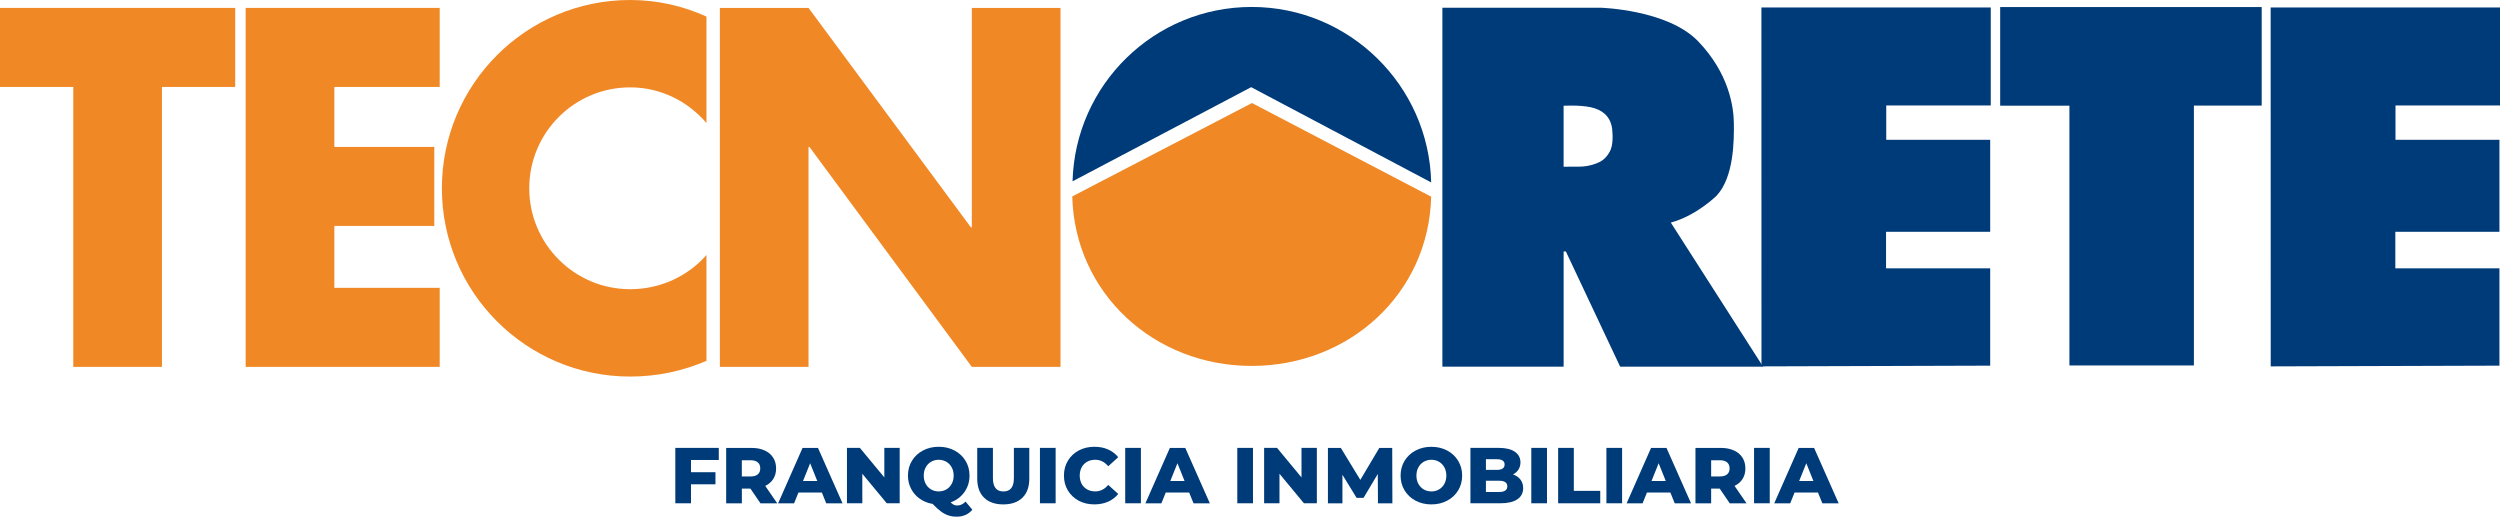 <?xml version="1.0" encoding="UTF-8"?>
<svg id="Livello_2" data-name="Livello 2" xmlns="http://www.w3.org/2000/svg" viewBox="0 0 758.57 156.77">
  <g id="Livello_1-2" data-name="Livello 1">
    <g id="Imagotipo_Original" data-name="Imagotipo Original">
      <path d="M214.36,77.39c-5.61,6.37-13.9,10.36-23.15,10.36-16.91,0-30.62-13.71-30.62-30.62s13.71-30.62,30.62-30.62c9.25,0,17.53,4.23,23.15,10.82V5.03c-7.08-3.22-14.9-5.03-23.15-5.03-31.55,0-57.13,25.58-57.13,57.13s25.58,57.13,57.13,57.13c8.24,0,16.07-1.71,23.15-4.77v-32.1Z" style="fill: #f08826;"/>
      <path d="M325.44,55.02c.8-29.38,24.79-52.91,54.36-52.91s53.77,23.75,54.46,53.24l-54.62-28.9-54.2,28.57Z" style="fill: #003b79;"/>
      <polygon points="49.14 26.38 49.14 111.32 22.24 111.32 22.24 26.38 0 26.38 0 2.4 71.37 2.4 71.37 26.38 49.14 26.38" style="fill: #f08826;"/>
      <path d="M325.35,59.6l54.53-28.34,54.38,28.42c-.74,29.44-24.86,51.35-54.47,51.35s-53.68-22.02-54.44-51.43" style="fill: #f08826;"/>
      <polygon points="133.42 26.38 101.45 26.38 101.45 44.58 131.78 44.58 131.78 68.55 101.45 68.55 101.45 87.34 133.42 87.34 133.42 111.32 74.54 111.32 74.54 2.4 133.42 2.4 133.42 26.38" style="fill: #f08826;"/>
      <polygon points="218.43 111.32 218.43 2.4 245.33 2.4 294.61 69 294.88 69 294.88 2.4 321.79 2.4 321.79 111.32 294.88 111.32 245.61 44.58 245.33 44.58 245.33 111.32 218.43 111.32" style="fill: #f08826;"/>
      <g>
        <path d="M209.67,139.58v3.7h7.42v3.67h-7.42v5.76h-4.76v-16.81h13.19v3.67h-8.43Z" style="fill: #003b79;"/>
        <path d="M227.69,148.25h-2.59v4.47h-4.76v-16.81h7.69c1.52,0,2.84.25,3.96.76,1.12.5,1.99,1.22,2.59,2.16.61.94.91,2.04.91,3.3s-.28,2.28-.85,3.18c-.57.91-1.38,1.61-2.44,2.13l3.63,5.28h-5.09l-3.05-4.47ZM229.94,140.3c-.5-.43-1.23-.65-2.21-.65h-2.64v4.92h2.64c.98,0,1.71-.21,2.21-.64.5-.42.74-1.03.74-1.81.01-.78-.24-1.39-.74-1.82Z" style="fill: #003b79;"/>
        <path d="M249.38,149.45h-7.11l-1.32,3.27h-4.85l7.42-16.81h4.68l7.45,16.81h-4.95l-1.32-3.27ZM247.98,145.94l-2.16-5.38-2.16,5.38h4.32Z" style="fill: #003b79;"/>
        <path d="M272.99,135.9v16.81h-3.92l-7.42-8.96v8.96h-4.66v-16.81h3.92l7.42,8.96v-8.96h4.66Z" style="fill: #003b79;"/>
        <path d="M295.04,154.66c-.56.69-1.25,1.21-2.05,1.57-.81.36-1.69.54-2.65.54s-1.77-.12-2.52-.36-1.51-.64-2.27-1.19c-.76-.55-1.61-1.33-2.56-2.32-1.46-.24-2.75-.76-3.89-1.56-1.14-.8-2.02-1.81-2.65-3.03s-.95-2.55-.95-4.01c0-1.67.4-3.16,1.21-4.49s1.92-2.37,3.34-3.12c1.42-.75,3.01-1.13,4.79-1.13s3.38.38,4.79,1.13c1.42.75,2.53,1.79,3.34,3.12s1.21,2.83,1.21,4.49c0,1.89-.52,3.56-1.55,5.01s-2.42,2.49-4.17,3.11c.32.35.64.6.95.74.31.14.65.22,1.02.22.94,0,1.79-.39,2.55-1.18l2.06,2.46ZM280.89,146.82c.4.73.94,1.29,1.63,1.69.69.4,1.46.6,2.31.6s1.62-.2,2.31-.6c.69-.4,1.23-.96,1.63-1.69s.6-1.57.6-2.51-.2-1.78-.6-2.51-.95-1.29-1.63-1.69c-.69-.4-1.46-.6-2.31-.6s-1.62.2-2.31.6c-.69.4-1.23.96-1.63,1.69s-.6,1.57-.6,2.51.2,1.78.6,2.51Z" style="fill: #003b79;"/>
        <path d="M298.6,151.01c-1.39-1.36-2.08-3.29-2.08-5.79v-9.32h4.76v9.18c0,2.69,1.06,4.04,3.19,4.04s3.17-1.35,3.17-4.04v-9.18h4.68v9.32c0,2.5-.69,4.43-2.08,5.79s-3.33,2.04-5.82,2.04-4.43-.68-5.82-2.04Z" style="fill: #003b79;"/>
        <path d="M315.55,135.9h4.76v16.81h-4.76v-16.81Z" style="fill: #003b79;"/>
        <path d="M327.33,151.94c-1.4-.75-2.5-1.78-3.3-3.11s-1.2-2.83-1.2-4.52.4-3.19,1.2-4.52c.8-1.33,1.9-2.37,3.3-3.11s2.98-1.12,4.74-1.12c1.54,0,2.92.27,4.16.82,1.23.54,2.26,1.33,3.07,2.35l-3.03,2.74c-1.09-1.31-2.41-1.97-3.96-1.97-.91,0-1.73.2-2.44.6s-1.27.96-1.66,1.69-.59,1.57-.59,2.51.2,1.78.59,2.51c.39.73.94,1.29,1.66,1.69s1.53.6,2.44.6c1.55,0,2.87-.66,3.96-1.97l3.03,2.74c-.82,1.02-1.84,1.81-3.07,2.35s-2.62.82-4.16.82c-1.76,0-3.34-.36-4.74-1.1Z" style="fill: #003b79;"/>
        <path d="M341.42,135.9h4.76v16.81h-4.76v-16.81Z" style="fill: #003b79;"/>
        <path d="M360.83,149.45h-7.11l-1.32,3.27h-4.85l7.42-16.81h4.68l7.45,16.81h-4.95l-1.32-3.27ZM359.43,145.94l-2.16-5.38-2.16,5.38h4.32Z" style="fill: #003b79;"/>
        <path d="M375.43,135.9h4.76v16.81h-4.76v-16.81Z" style="fill: #003b79;"/>
        <path d="M399.57,135.9v16.81h-3.92l-7.42-8.96v8.96h-4.66v-16.81h3.92l7.42,8.96v-8.96h4.66Z" style="fill: #003b79;"/>
        <path d="M418.11,152.72l-.05-8.91-4.32,7.25h-2.11l-4.3-7.01v8.67h-4.4v-16.81h3.92l5.91,9.7,5.76-9.7h3.92l.05,16.81h-4.38Z" style="fill: #003b79;"/>
        <path d="M429.53,151.92c-1.42-.75-2.53-1.79-3.34-3.12s-1.21-2.83-1.21-4.49.4-3.16,1.21-4.49,1.92-2.37,3.34-3.12c1.42-.75,3.01-1.13,4.79-1.13s3.38.38,4.79,1.13c1.42.75,2.53,1.79,3.34,3.12s1.21,2.83,1.21,4.49-.4,3.16-1.21,4.49-1.92,2.37-3.34,3.12c-1.42.75-3.01,1.13-4.79,1.13s-3.37-.37-4.79-1.13ZM436.63,148.51c.69-.4,1.23-.96,1.63-1.69s.6-1.57.6-2.51-.2-1.78-.6-2.51-.95-1.29-1.63-1.69-1.46-.6-2.31-.6-1.62.2-2.31.6-1.23.96-1.63,1.69-.6,1.57-.6,2.51.2,1.78.6,2.51.95,1.29,1.63,1.69,1.46.6,2.31.6,1.62-.19,2.31-.6Z" style="fill: #003b79;"/>
        <path d="M461.35,145.52c.54.71.82,1.57.82,2.58,0,1.47-.59,2.61-1.78,3.41-1.18.8-2.9,1.2-5.14,1.2h-9.08v-16.81h8.6c2.15,0,3.78.4,4.9,1.19,1.12.79,1.68,1.86,1.68,3.21,0,.8-.2,1.52-.59,2.15-.39.63-.95,1.13-1.67,1.5.96.34,1.71.86,2.26,1.57ZM450.87,139.34v3.24h3.27c1.6,0,2.4-.54,2.4-1.63s-.8-1.61-2.4-1.61h-3.27ZM457.36,147.58c0-1.14-.83-1.71-2.5-1.71h-3.99v3.41h3.99c1.67,0,2.5-.57,2.5-1.7Z" style="fill: #003b79;"/>
        <path d="M464.64,135.9h4.76v16.81h-4.76v-16.81Z" style="fill: #003b79;"/>
        <path d="M472.78,135.9h4.76v13.04h8.02v3.77h-12.78v-16.81Z" style="fill: #003b79;"/>
        <path d="M487.43,135.9h4.76v16.81h-4.76v-16.81Z" style="fill: #003b79;"/>
        <path d="M506.84,149.45h-7.11l-1.32,3.27h-4.85l7.42-16.81h4.68l7.45,16.81h-4.95l-1.32-3.27ZM505.44,145.94l-2.16-5.38-2.16,5.38h4.32Z" style="fill: #003b79;"/>
        <path d="M521.8,148.25h-2.59v4.47h-4.76v-16.81h7.69c1.52,0,2.84.25,3.96.76,1.12.5,1.99,1.22,2.59,2.16.61.94.91,2.04.91,3.3s-.29,2.28-.85,3.18c-.57.91-1.38,1.61-2.44,2.13l3.63,5.28h-5.09l-3.05-4.47ZM524.06,140.3c-.5-.43-1.23-.65-2.21-.65h-2.64v4.92h2.64c.98,0,1.71-.21,2.21-.64.5-.42.75-1.03.75-1.81-.01-.78-.25-1.39-.75-1.82Z" style="fill: #003b79;"/>
        <path d="M532.23,135.9h4.76v16.81h-4.76v-16.81Z" style="fill: #003b79;"/>
        <path d="M551.63,149.45h-7.11l-1.32,3.27h-4.85l7.42-16.81h4.68l7.45,16.81h-4.95l-1.32-3.27ZM550.24,145.94l-2.16-5.38-2.16,5.38h4.32Z" style="fill: #003b79;"/>
      </g>
      <path d="M437.67,2.34h47.88s20.41.52,29.71,10.19,10.78,19.75,10.84,24.85.07,16.32-5.24,22c0,0-6.09,6.05-13.89,8.16l28,43.72h-43.37l-16.47-34.96h-.68v34.96h-36.79V2.34h.01ZM474.45,50.59s2.61,0,4.97-.03c2.37-.03,4.74-.76,6.12-1.49,2.21-1.18,3.17-3.62,3.17-3.62,1.04-2.47.42-6.66.42-6.66-.58-3.56-2.99-5.5-6.44-6.25-3.45-.74-8.25-.45-8.25-.45v18.5h.01Z" style="fill: #003b79; fill-rule: evenodd;"/>
      <polygon points="534.46 2.26 604.05 2.26 604.05 32.01 572.34 32.01 572.34 42.41 603.88 42.41 603.88 70.33 572.28 70.33 572.28 81.41 603.88 81.41 603.88 110.95 534.48 111.17 534.46 2.26" style="fill: #003b79; fill-rule: evenodd;"/>
      <polygon points="688.98 2.26 758.57 2.26 758.57 32.01 726.86 32.01 726.86 42.41 758.4 42.41 758.4 70.33 726.81 70.33 726.81 81.41 758.4 81.41 758.4 110.95 689 111.17 688.98 2.26" style="fill: #003b79; fill-rule: evenodd;"/>
      <polygon points="606.91 2.14 686.26 2.14 686.26 32.04 665.69 32.04 665.69 110.89 627.92 110.89 627.92 32.07 606.91 32.07 606.91 2.14" style="fill: #003b79; fill-rule: evenodd;"/>
    </g>
  </g>
</svg>